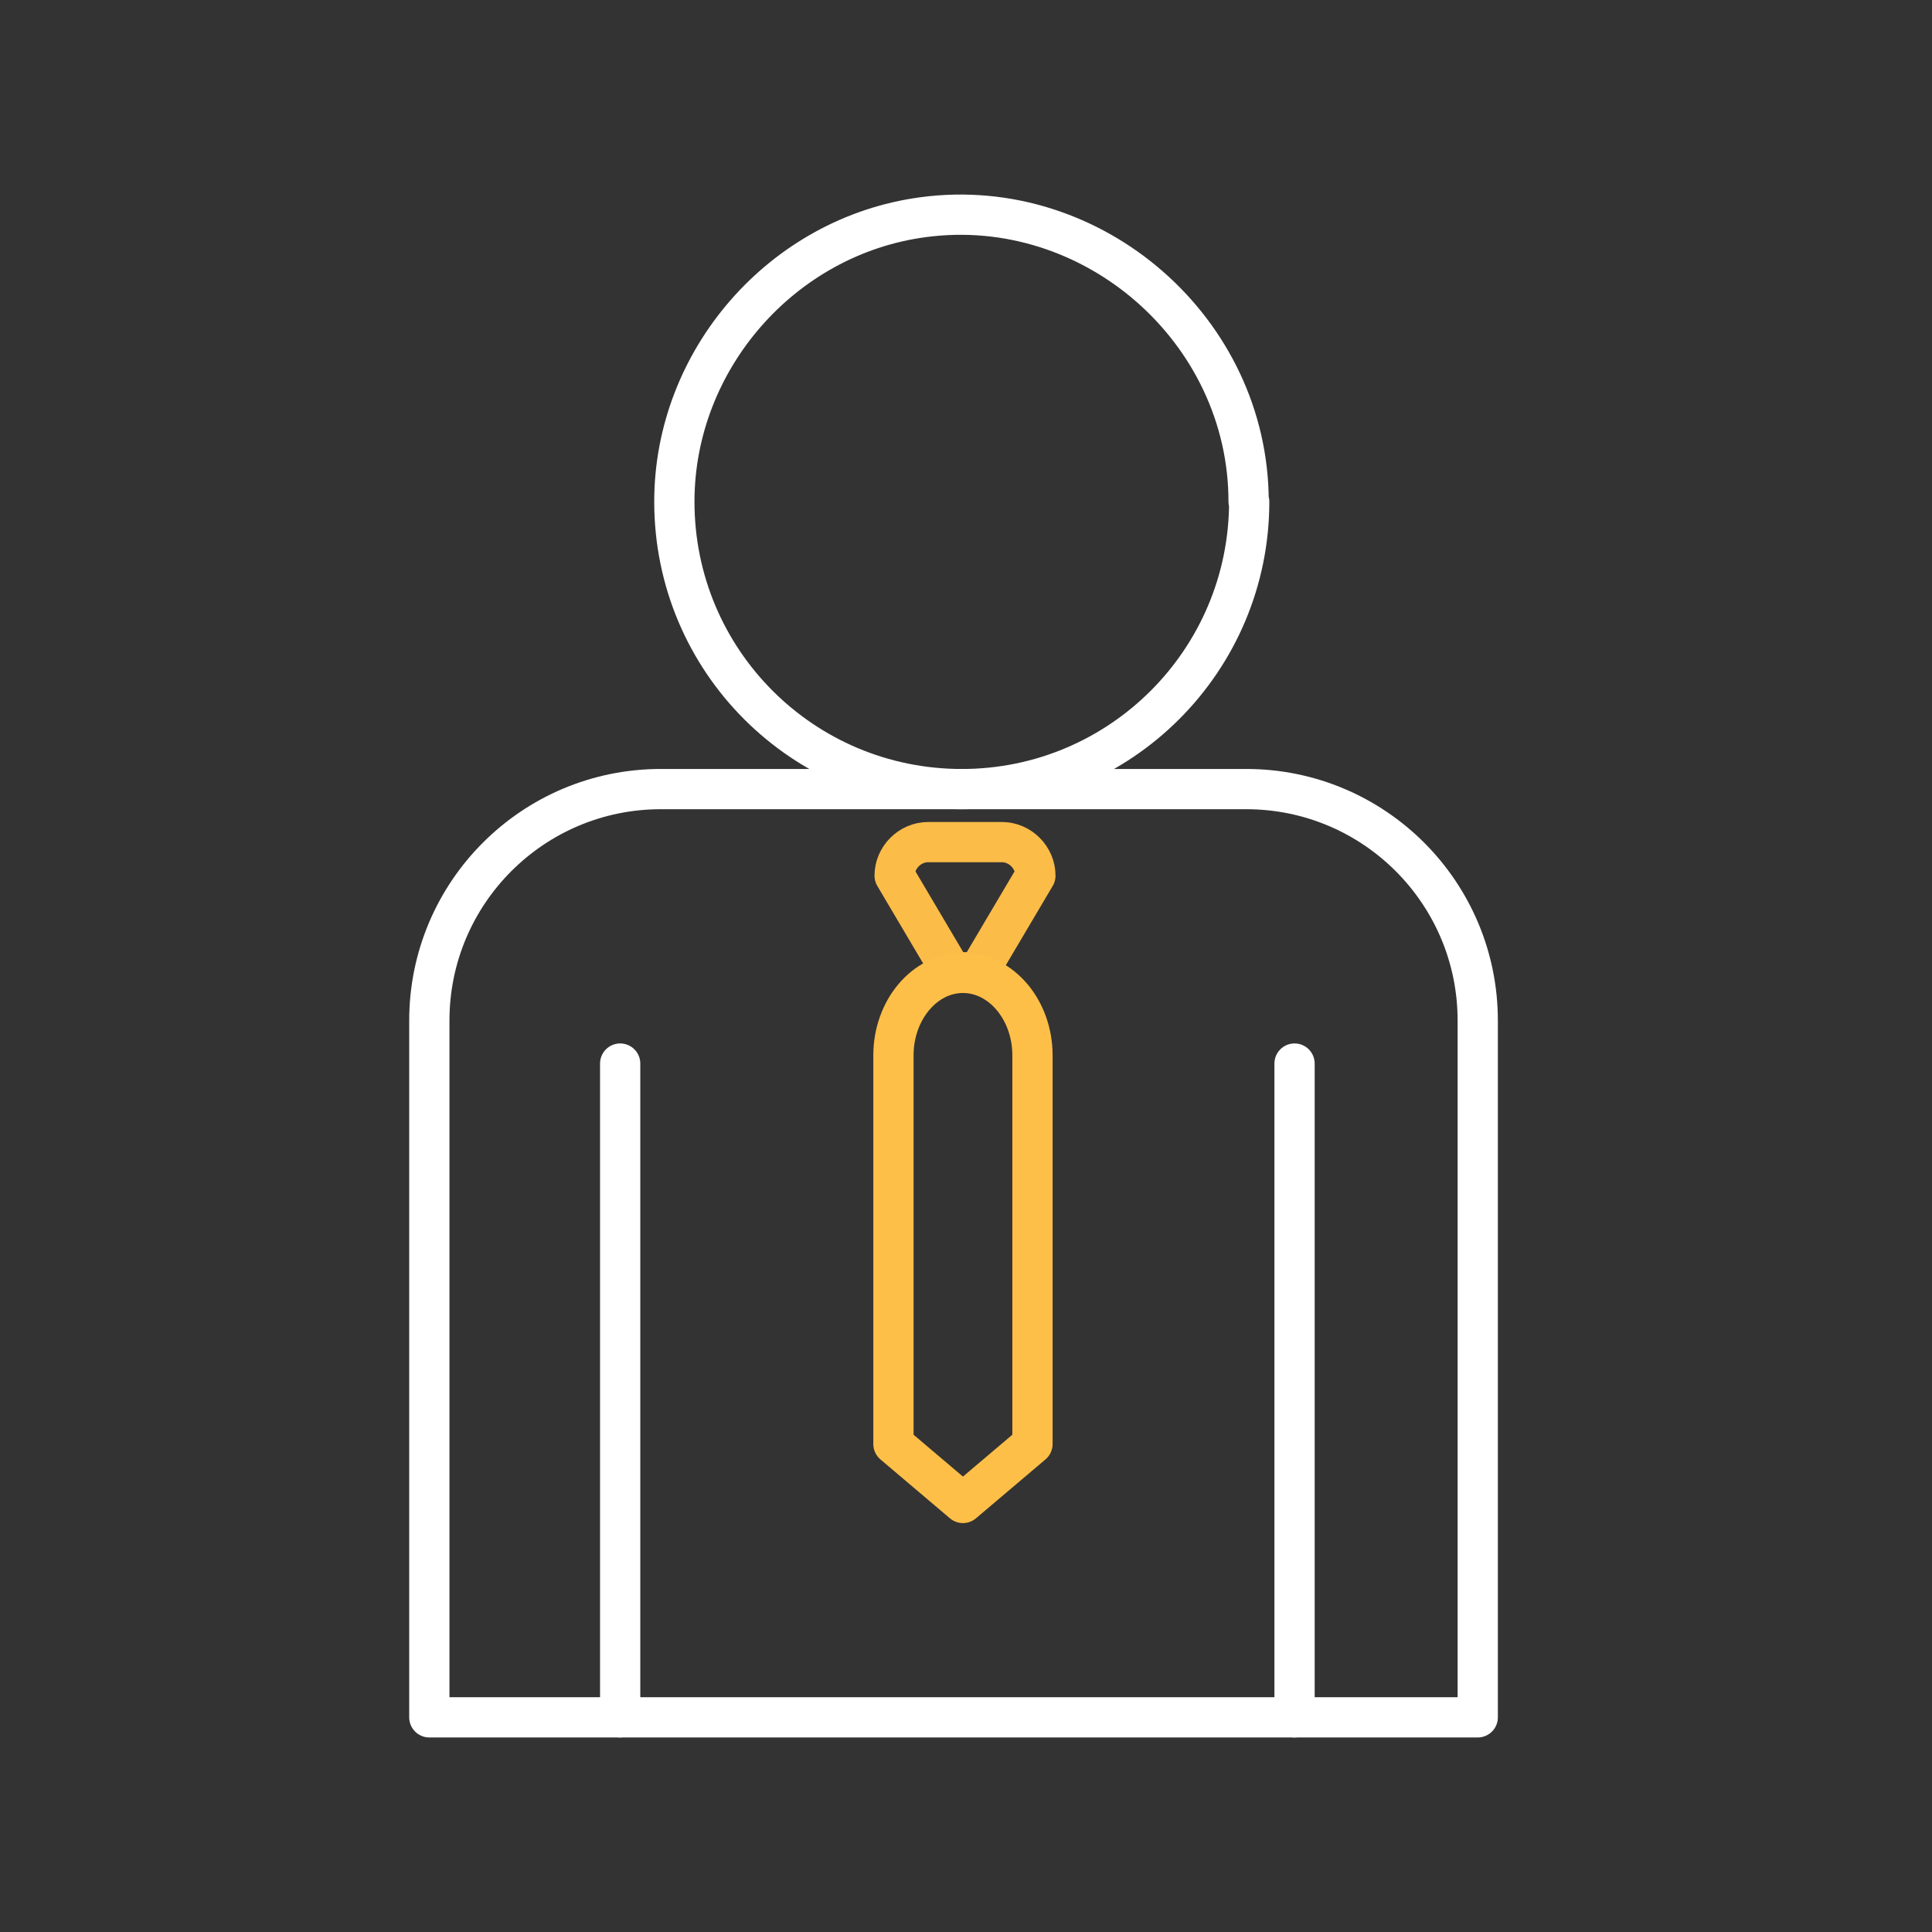 <svg width="72" height="72" viewBox="0 0 72 72" fill="none" xmlns="http://www.w3.org/2000/svg">
<rect x="0" y="0" width="72" height="72" fill="#333333" stroke="none"/>
<path d="M46.554 18.696C46.554 24.601 41.769 29.408 35.843 29.408C29.916 29.408 25.131 24.623 25.131 18.696C25.131 13.406 29.148 8.797 34.394 8.095C40.737 7.239 46.532 12.309 46.532 18.696H46.554Z" stroke="white" stroke-width="1.5" stroke-linecap="round" stroke-linejoin="round"/>
<path d="M24.648 29.407H46.444C51.207 29.407 55.071 33.27 55.071 38.033V64H16V38.033C16 33.27 19.863 29.407 24.626 29.407H24.648Z" stroke="white" stroke-width="1.5" stroke-linecap="round" stroke-linejoin="round"/>
<path d="M36.479 36.234H35.469L33.34 32.634C33.34 31.953 33.911 31.383 34.592 31.383H37.335C38.016 31.383 38.586 31.953 38.586 32.634L36.457 36.234H36.479Z" stroke="#FBBC48" stroke-width="1.5" stroke-linecap="round" stroke-linejoin="round"/>
<path d="M38.477 53.816L35.886 56.011L33.296 53.816V39.329C33.296 37.639 34.46 36.256 35.886 36.256C37.313 36.256 38.477 37.639 38.477 39.329V53.816Z" stroke="#FEBF48" stroke-width="1.5" stroke-linecap="round" stroke-linejoin="round"/>
<path d="M23.112 64V39.636" stroke="white" stroke-width="1.5" stroke-linecap="round" stroke-linejoin="round"/>
<path d="M48.244 64V39.636" stroke="white" stroke-width="1.5" stroke-linecap="round" stroke-linejoin="round"/>
</svg>
